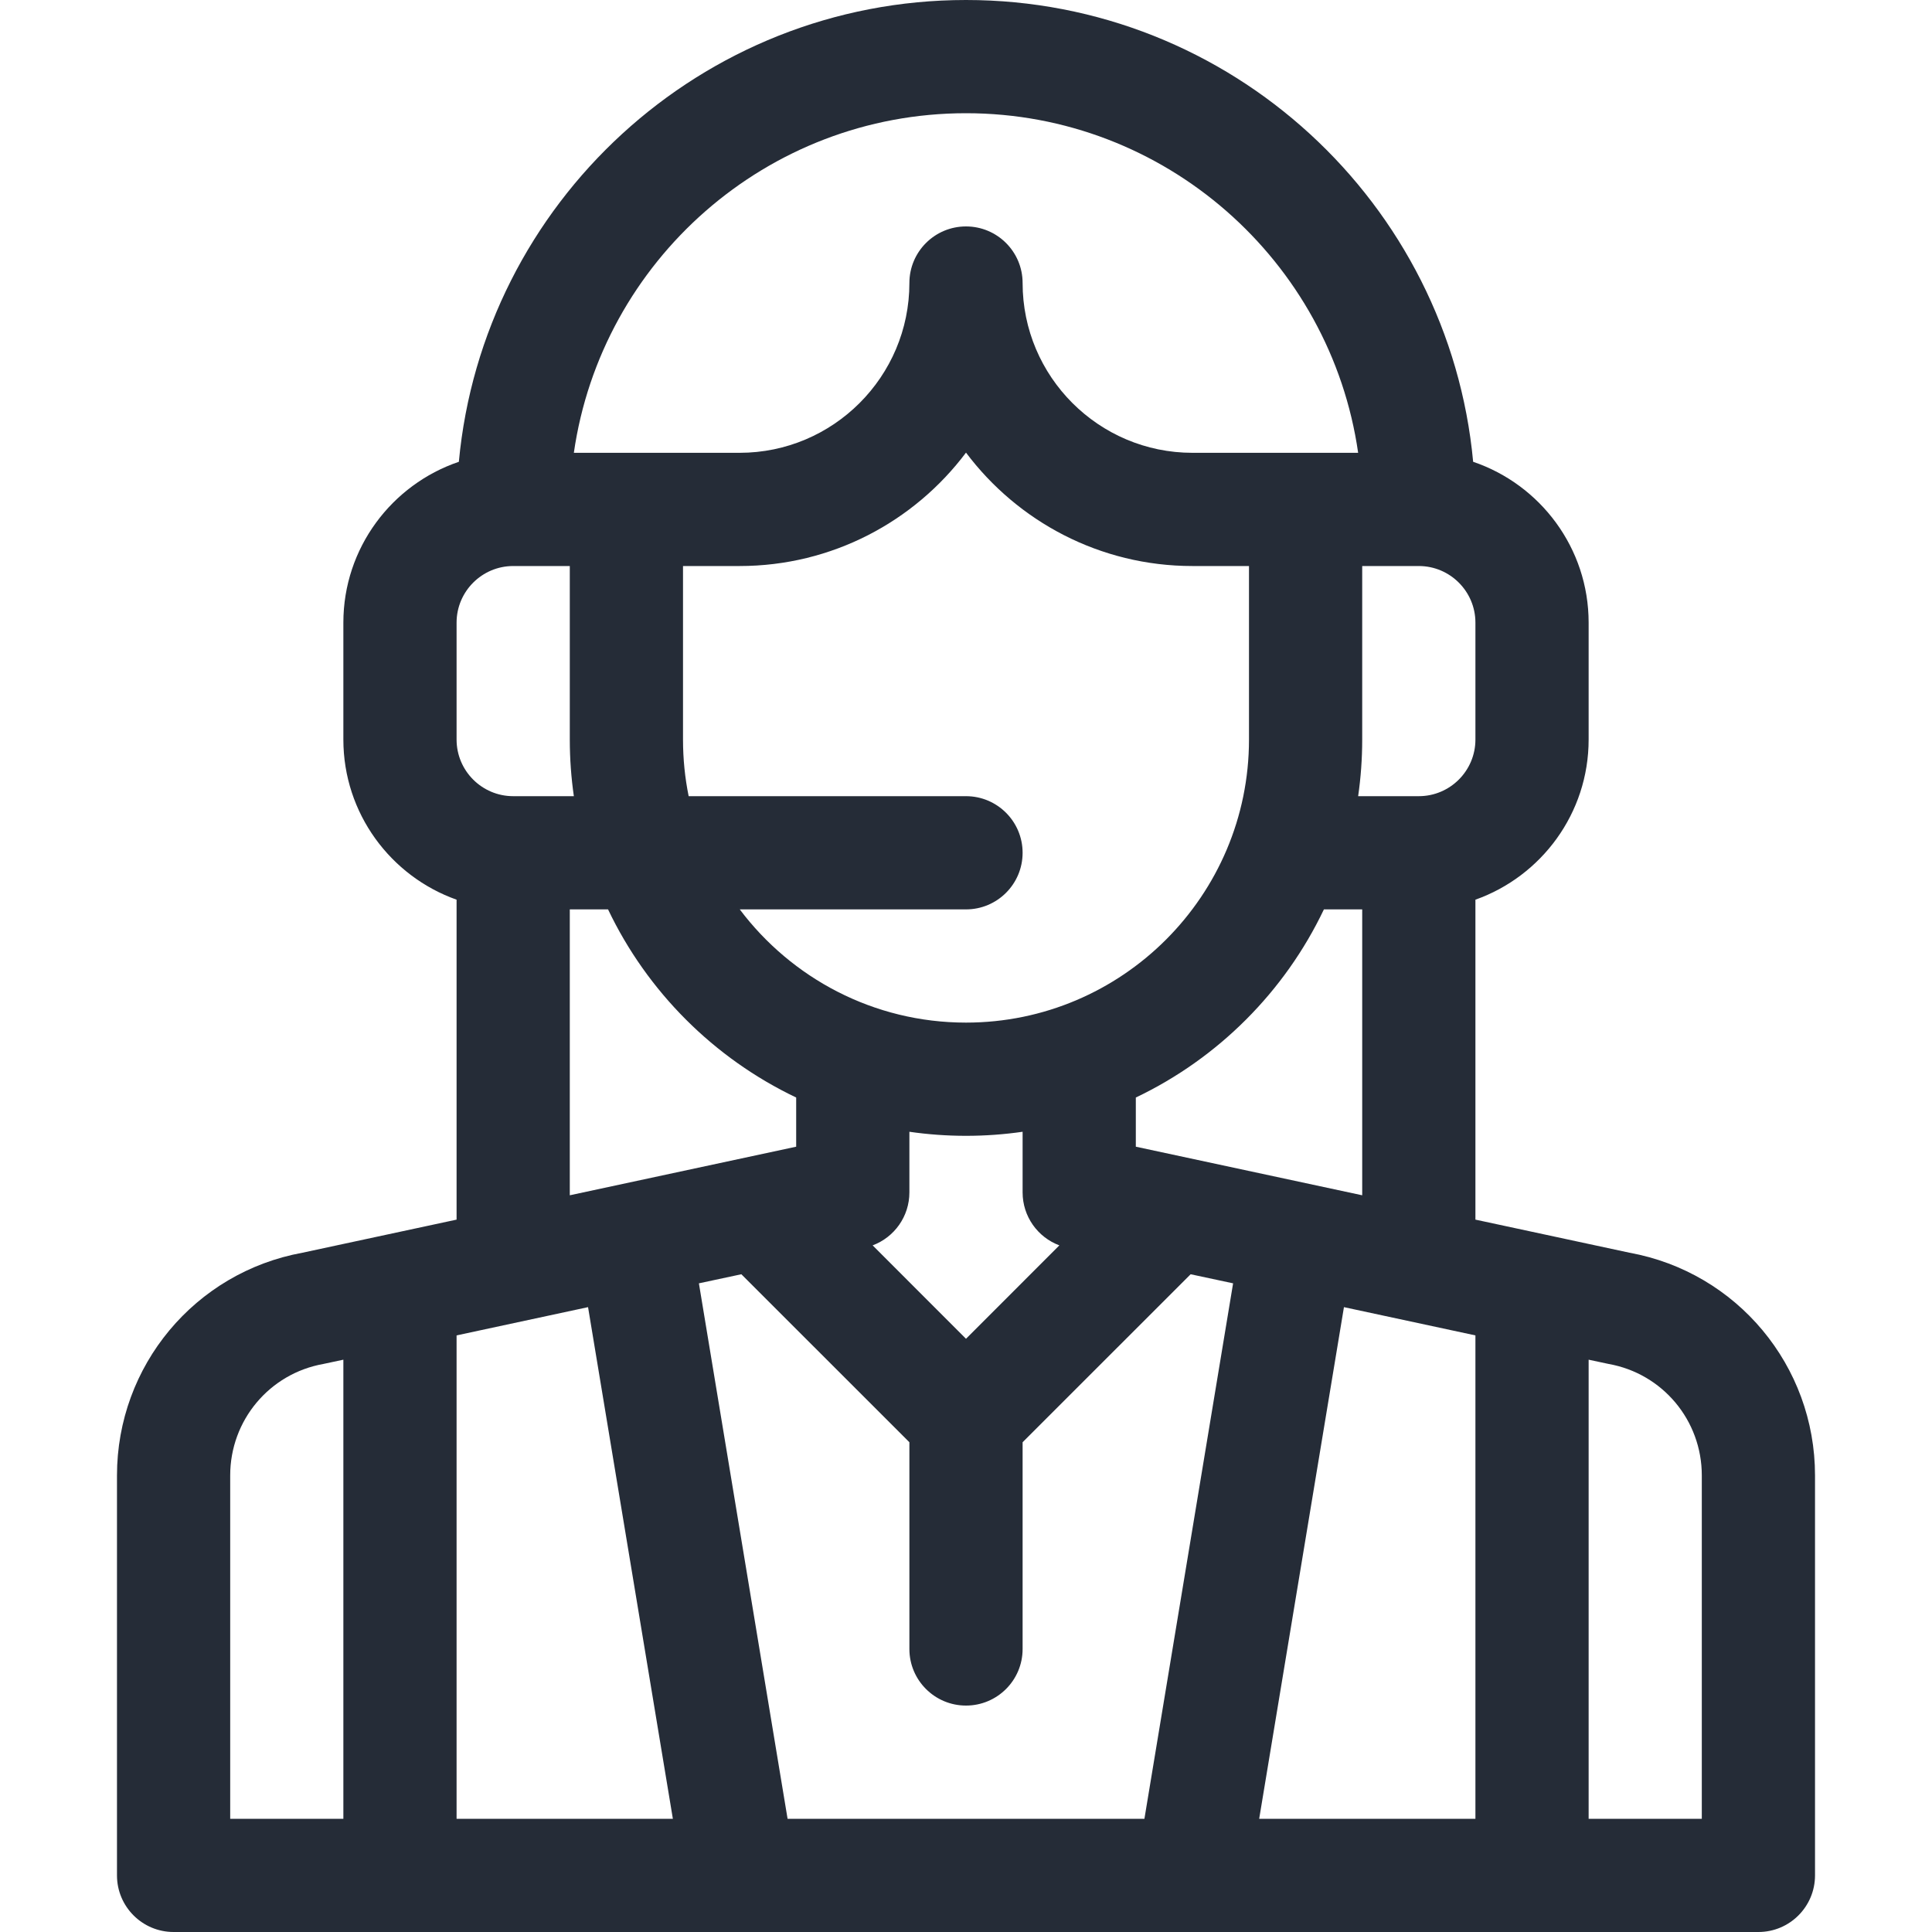 <svg width="40" height="40" viewBox="0 0 40 40" fill="none" xmlns="http://www.w3.org/2000/svg">
<g clip-path="url(#clip0_1_194)">
<path d="M3.594 40H36.406C37.053 40 37.578 39.475 37.578 38.828V30.547C37.578 28.278 35.964 26.342 33.736 25.936C30.135 25.162 31.487 25.453 30.547 25.251V18.627C31.911 18.143 32.891 16.84 32.891 15.312V12.891C32.891 11.346 31.888 10.031 30.5 9.561C30.002 4.206 25.483 0 20 0C14.517 0 9.998 4.206 9.5 9.561C8.112 10.031 7.109 11.346 7.109 12.891V15.312C7.109 16.84 8.089 18.143 9.453 18.627V25.251C8.512 25.453 7.965 25.57 6.264 25.936C4.036 26.342 2.422 28.278 2.422 30.547V38.828C2.422 39.475 2.947 40 3.594 40ZM12.175 27.063L13.931 37.656H9.453V27.648C9.952 27.541 10.909 27.335 12.175 27.063ZM20 16.484H14.258C14.181 16.106 14.141 15.714 14.141 15.312V11.719H15.312C17.227 11.719 18.93 10.796 20 9.371C21.07 10.796 22.773 11.719 24.688 11.719H25.859V15.312C25.859 18.543 23.231 21.172 20 21.172C18.087 21.172 16.386 20.25 15.316 18.828H20C20.647 18.828 21.172 18.303 21.172 17.656C21.172 17.009 20.647 16.484 20 16.484ZM20 23.516C20.398 23.516 20.789 23.487 21.172 23.432V24.688C21.172 25.182 21.481 25.615 21.933 25.784L20 27.718L18.067 25.784C18.519 25.615 18.828 25.182 18.828 24.688V23.432C19.211 23.487 19.602 23.516 20 23.516ZM15.349 26.382L18.828 29.86V34.141C18.828 34.788 19.353 35.312 20 35.312C20.647 35.312 21.172 34.788 21.172 34.141V29.86L24.651 26.382L25.53 26.57L23.694 37.656H16.306L14.47 26.57L15.349 26.382ZM30.547 27.648V37.656H26.07L27.825 27.063C28.602 27.23 29.676 27.461 30.547 27.648ZM33.304 28.239C34.423 28.438 35.234 29.408 35.234 30.547V37.656H32.891V28.151C33.278 28.234 33.269 28.233 33.304 28.239ZM23.516 23.741V22.723C25.218 21.912 26.599 20.531 27.41 18.828H28.203V24.747L23.516 23.741ZM30.547 15.312C30.547 15.959 30.021 16.484 29.375 16.484H28.119C28.174 16.102 28.203 15.71 28.203 15.312V11.719H29.375C30.021 11.719 30.547 12.245 30.547 12.891V15.312ZM20 2.344C24.125 2.344 27.549 5.405 28.119 9.375C27.482 9.375 25.43 9.375 24.688 9.375C22.749 9.375 21.172 7.798 21.172 5.859C21.172 5.212 20.647 4.688 20 4.688C19.353 4.688 18.828 5.212 18.828 5.859C18.828 7.798 17.251 9.375 15.312 9.375C14.57 9.375 12.522 9.375 11.881 9.375C12.451 5.405 15.875 2.344 20 2.344ZM9.453 12.891C9.453 12.245 9.979 11.719 10.625 11.719H11.797V15.312C11.797 15.71 11.826 16.102 11.881 16.484H10.625C9.979 16.484 9.453 15.959 9.453 15.312V12.891ZM11.797 18.828H12.589C13.4 20.531 14.782 21.912 16.484 22.723V23.741L11.797 24.747V18.828ZM4.766 30.547C4.766 29.408 5.577 28.438 6.696 28.239C6.731 28.233 6.73 28.233 7.109 28.151V37.656H4.766V30.547Z" fill="#252C37"/>
</g>
<defs>
<clipPath id="clip0_1_194">
<rect width="40" height="40" fill="white"/>
</clipPath>
</defs>
</svg>
